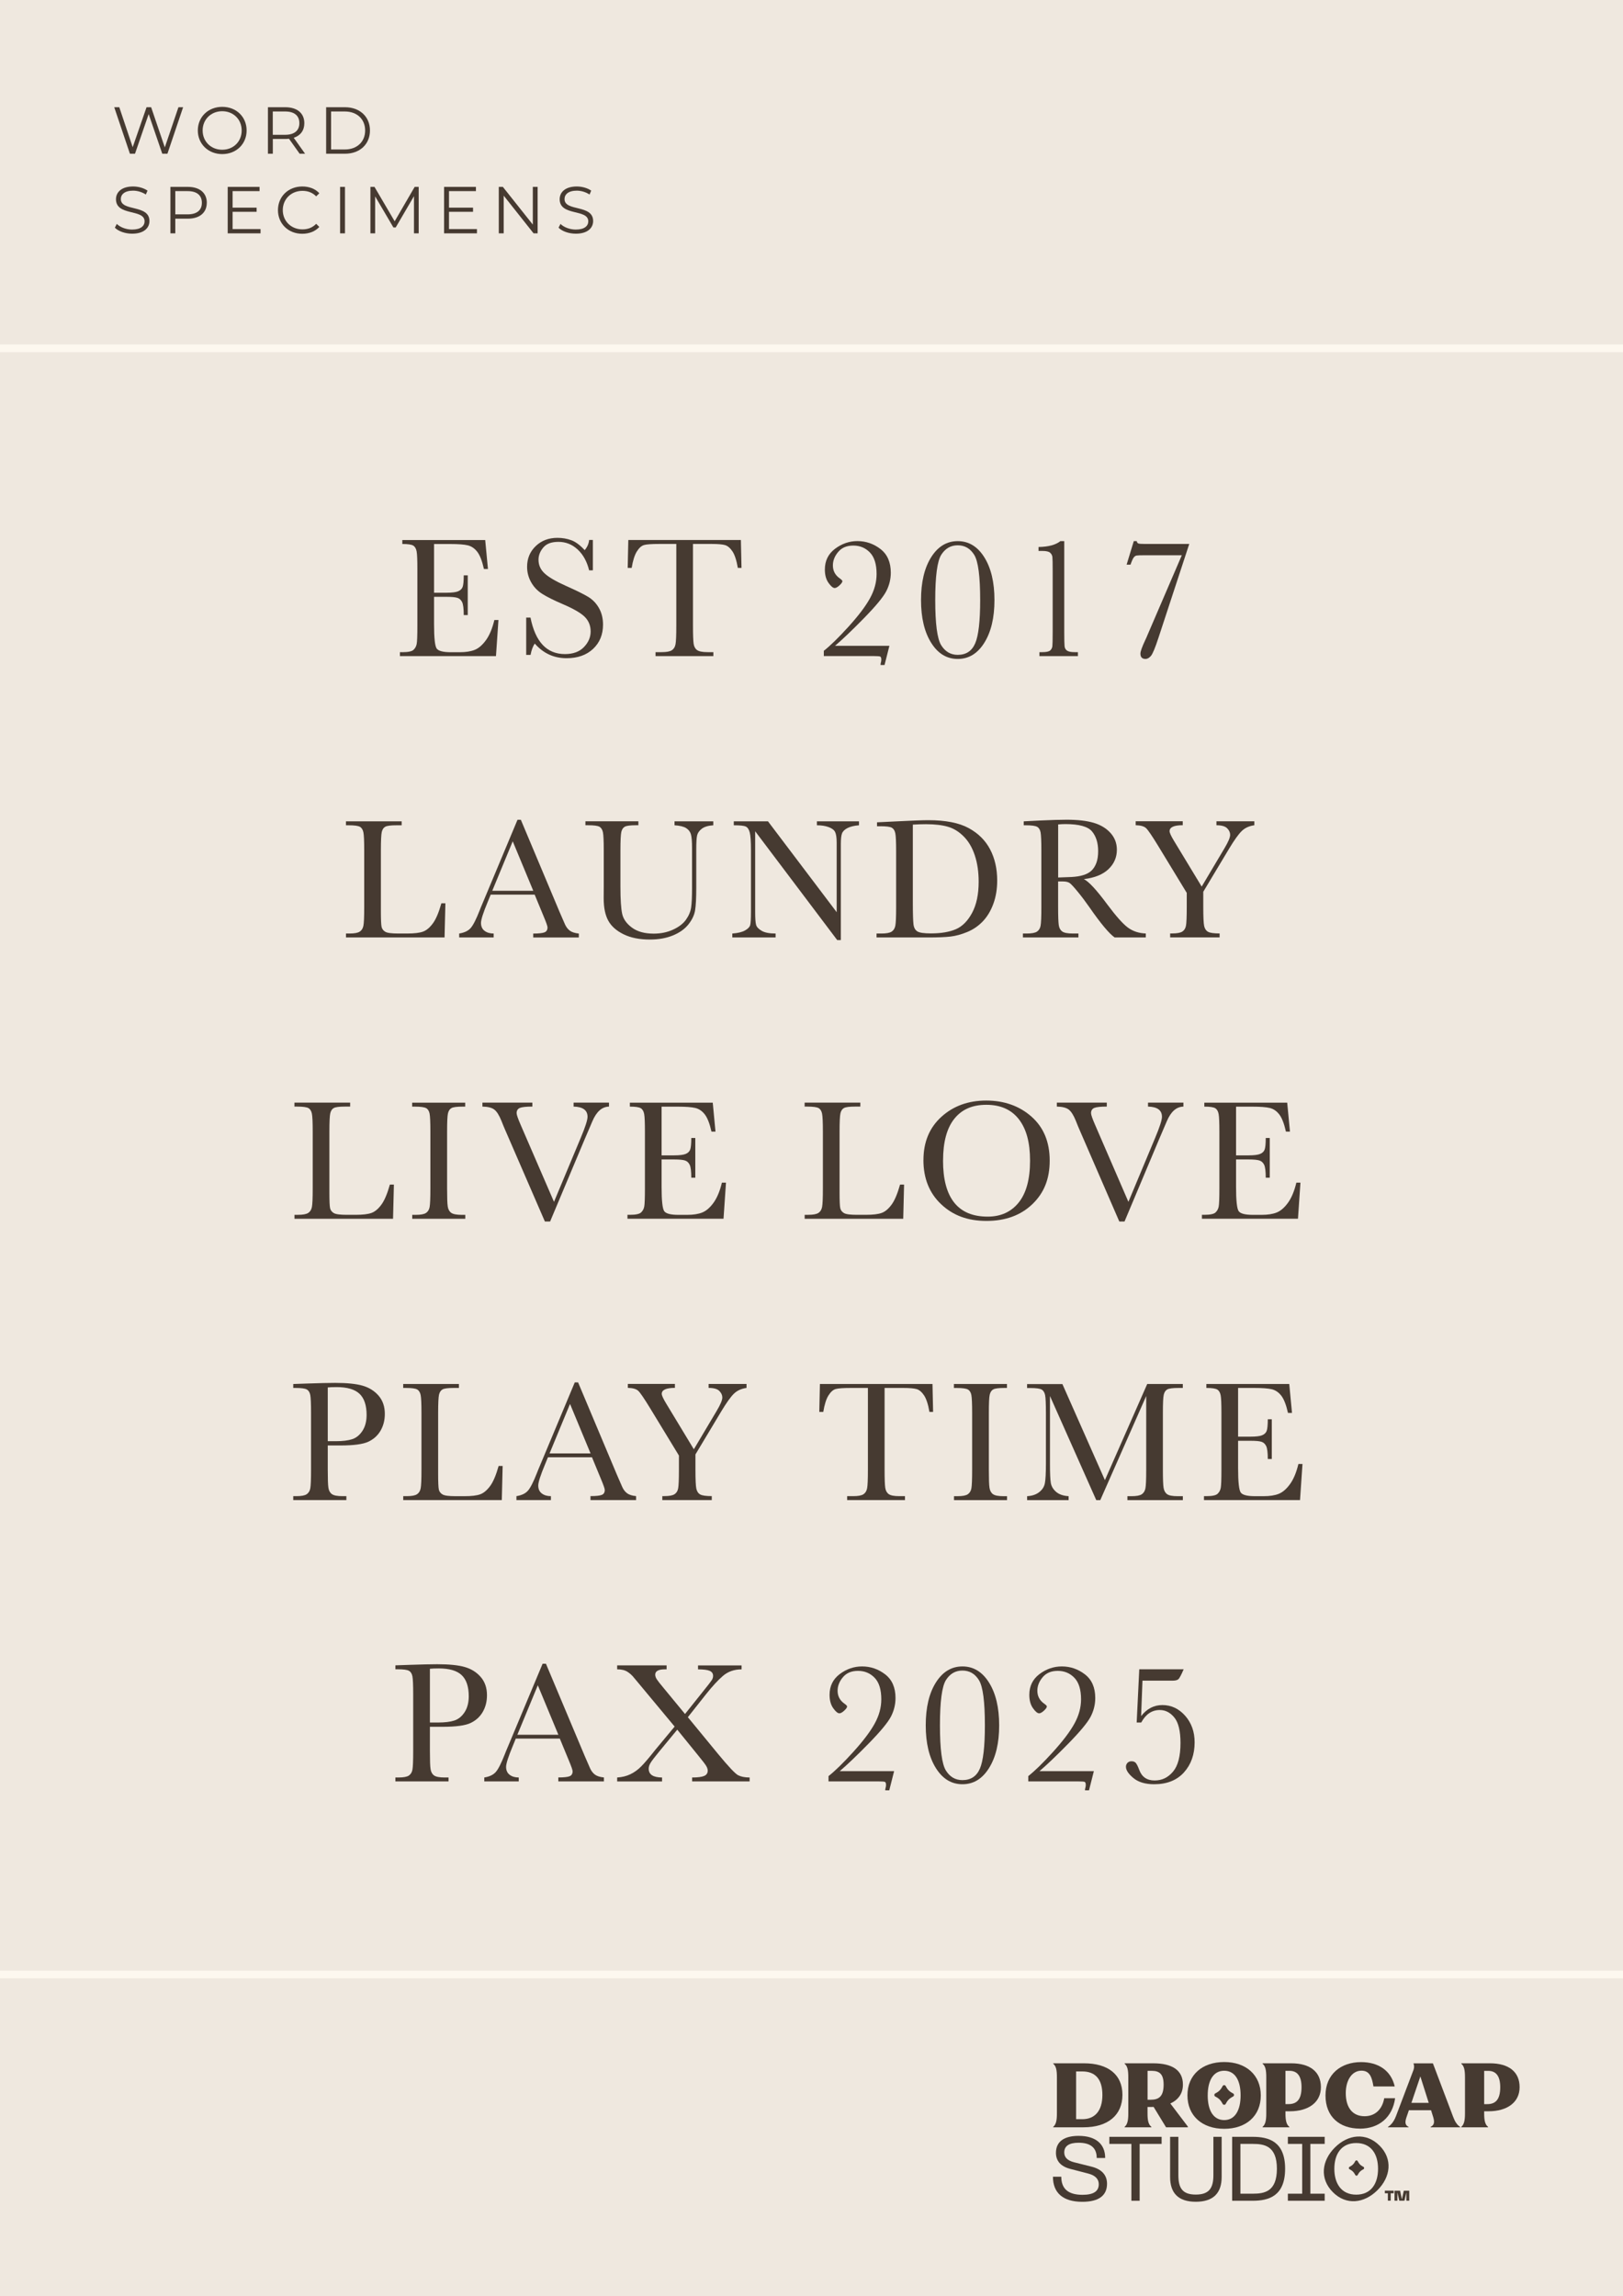 <svg viewBox="0 0 420.4 594.86" xmlns="http://www.w3.org/2000/svg"><rect x="0" y="0" width="420.4" height="594.86" fill="#808080" stroke="none"/><defs><style>.cls-1{fill:none;stroke:#fdf8ef;stroke-miterlimit:10;stroke-width:2px;}.cls-2{fill:#efe8df;}.cls-3{fill:#463a31;}</style></defs><g id="Background"><rect height="594.8" width="420.4" class="cls-2"></rect><line y2="90.23" y1="90.23" x1="420.52" class="cls-1"></line><line y2="511.49" y1="511.49" x1="420.52" class="cls-1"></line><path d="M290.74,542.67c0-5.25-3.72-8.17-9.98-8.17h-7.95v.11c.77.63.96,1.71.96,3.55v9.26c0,1.82-.2,2.91-.96,3.55v.11h7.88c6.26,0,10.05-3.13,10.05-8.41ZM280.34,548.98h-1.6v-12.37h1.6c3.35,0,5.21,1.97,5.21,6.09s-1.95,6.28-5.21,6.28Z" class="cls-3"></path><path d="M317.1,551.47c5.69,0,9.48-3.35,9.48-8.63s-3.79-8.67-9.48-8.67-9.52,3.35-9.52,8.63,3.79,8.67,9.52,8.67ZM317.1,536.43c2.76,0,4.25,2.43,4.25,6.37s-1.49,6.41-4.25,6.41-4.27-2.43-4.27-6.37,1.49-6.41,4.27-6.41Z" class="cls-3"></path><path d="M352.24,551.43c5.04,0,8.47-3.02,9.13-7.88h-2.82c-.5,2.85-2.32,4.66-5.1,4.66-2.98,0-4.86-2.08-4.86-6,0-3.22,1.53-5.8,4.07-5.8,2.19,0,2.72,1.8,3.1,4.09h5.51c-.96-4.2-4.33-6.31-8.71-6.31-5.23,0-9.22,3.15-9.22,8.65s3.63,8.58,8.91,8.58Z" class="cls-3"></path><path d="M361.59,548.19c-.55,1.47-1.31,2.3-2.08,2.8v.09h5.36v-.09c-.94-.48-1.01-1.23-.5-2.67l.57-1.66h5.74l.55,1.75c.37,1.25.35,2.06-.66,2.56v.11h7.64v-.11c-.79-.48-1.36-1.4-1.8-2.58l-5.25-13.88h-5.04c.2.48.24,1.07.02,1.69l-4.55,12ZM367.91,537.9l2.17,6.85h-4.49l2.32-6.85Z" class="cls-3"></path><path d="M385.91,534.5h-7.4v.11c.77.63.96,1.71.96,3.55v9.26c0,1.82-.2,2.91-.96,3.55v.11h6.94v-.11c-.81-.63-1.01-1.73-1.01-3.55v-.49h1.12c4.82,0,8.06-2.29,8.06-6.24s-2.76-6.19-7.71-6.19ZM385.23,545.08h-.79v-8.62h1.05c2.04,0,3.11,1.38,3.11,4.24,0,3.26-1.27,4.38-3.37,4.38Z" class="cls-3"></path><path d="M298.25,550.97c-.81-.63-1.01-1.73-1.01-3.55v-1.61h1.12c.16,0,.31,0,.46-.01l3.22,5.28h5.65v-.18l-4.54-5.99c2.04-.93,3.26-2.57,3.26-4.89,0-3.72-2.76-5.52-7.71-5.52h-7.4v.11c.77.63.96,1.71.96,3.55v9.26c0,1.82-.2,2.91-.96,3.55v.11h6.94v-.11ZM297.25,536.45h1.05c2.04,0,3.11.84,3.11,3.57,0,3.12-1.27,3.92-3.37,3.92h-.79v-7.5Z" class="cls-3"></path><path d="M333.98,550.97c-.81-.63-1.01-1.73-1.01-3.55v-.49h1.12c4.82,0,8.06-2.29,8.06-6.24s-2.76-6.19-7.71-6.19h-7.4v.11c.77.63.96,1.71.96,3.55v9.26c0,1.82-.2,2.91-.96,3.55v.11h6.94v-.11ZM332.97,536.45h1.05c2.04,0,3.11,1.38,3.11,4.24,0,3.26-1.27,4.38-3.37,4.38h-.79v-8.62Z" class="cls-3"></path><path d="M314.78,543.1l.36.2c.57.31,1.04.78,1.36,1.36l.2.36c.17.31.62.31.79,0l.2-.36c.31-.57.78-1.04,1.36-1.36l.36-.2c.31-.17.31-.62,0-.79l-.36-.2c-.57-.31-1.04-.78-1.36-1.36l-.2-.36c-.17-.31-.62-.31-.79,0l-.2.36c-.31.57-.78,1.04-1.36,1.36l-.36.2c-.31.17-.31.62,0,.79Z" class="cls-3"></path><path d="M280.35,570.38c-5.03,0-7.61-2.33-7.61-6.49h2.16c0,3.17,1.86,4.68,5.5,4.68,2.87,0,4.21-.92,4.21-2.75,0-1.29-.85-2.28-2.77-2.77l-4.63-1.2c-2.61-.68-3.69-2.19-3.69-4.16,0-2.87,2.07-4.39,5.87-4.39,4.51,0,6.88,2.16,6.88,5.73h-2.19c0-2.63-1.57-3.95-4.7-3.95-2.42,0-3.71.82-3.71,2.51,0,1.17.7,2.07,2.51,2.54l4.58,1.15c2.68.68,3.99,2.23,3.99,4.42,0,2.96-2,4.68-6.41,4.68Z" class="cls-3"></path><path d="M300.89,553.55v1.83h-5.69v14.73h-2.14v-14.73h-5.71v-1.83h13.53Z" class="cls-3"></path><path d="M303.09,553.55h2.14v9.96c0,3.31,1.06,5,4.51,5s4.56-1.69,4.56-5v-9.96h2.14v10.41c0,4.14-2.14,6.41-6.7,6.41s-6.65-2.28-6.65-6.41v-10.41Z" class="cls-3"></path><path d="M319.16,553.55h5.33c4.09,0,8.39,1.15,8.39,8.27s-4.3,8.29-8.39,8.29h-5.33v-16.56ZM324.5,568.28c2.94,0,6.25-.47,6.25-6.46s-3.34-6.44-6.25-6.44h-3.2v12.9h3.2Z" class="cls-3"></path><path d="M343.13,553.55v1.83h-3.71v12.9h3.71v1.83h-9.54v-1.83h3.71v-12.9h-3.71v-1.83h9.54Z" class="cls-3"></path><path d="M357.34,555.82c3.46,3.48,2.89,8.13-.54,11.55-3.45,3.43-8.1,3.99-11.56.51-3.46-3.48-2.91-8.15.54-11.58,3.43-3.41,8.1-3.95,11.56-.47ZM351.29,568.53c3.81,0,5.66-2.8,5.66-6.7s-1.86-6.67-5.66-6.67-5.66,2.8-5.66,6.67,1.86,6.7,5.66,6.7Z" class="cls-3"></path><path d="M361.01,568.17h-.78v1.92h-.74v-1.92h-.78v-.67h2.3v.67ZM362.66,567.51l.47,2.22.49-2.22h1.41v2.59h-.74v-2.16l-.5,2.16h-1.33l-.5-2.16v2.16h-.74v-2.59h1.43Z" class="cls-3"></path><path d="M349.56,561.94l.28.16c.45.24.81.61,1.06,1.06l.16.28c.13.24.48.24.61,0l.16-.28c.24-.45.61-.81,1.06-1.06l.28-.16c.24-.13.24-.48,0-.61l-.28-.16c-.45-.24-.81-.61-1.06-1.06l-.16-.28c-.13-.24-.48-.24-.61,0l-.16.28c-.24.45-.61.81-1.06,1.06l-.28.16c-.24.13-.24.48,0,.61Z" class="cls-3"></path><path d="M47.43,27.78l-4.06,12.04h-1.34l-3.52-10.27-3.54,10.27h-1.32l-4.06-12.04h1.31l3.47,10.35,3.59-10.35h1.19l3.54,10.4,3.53-10.4h1.22Z" class="cls-3"></path><path d="M51.24,33.8c0-3.51,2.68-6.12,6.33-6.12s6.31,2.6,6.31,6.12-2.7,6.12-6.31,6.12-6.33-2.61-6.33-6.12ZM62.6,33.8c0-2.87-2.15-4.99-5.04-4.99s-5.07,2.12-5.07,4.99,2.17,4.99,5.07,4.99,5.04-2.12,5.04-4.99Z" class="cls-3"></path><path d="M77.61,39.82l-2.75-3.87c-.31.03-.62.05-.96.05h-3.23v3.82h-1.27v-12.04h4.51c3.06,0,4.92,1.55,4.92,4.13,0,1.89-1,3.22-2.75,3.78l2.94,4.13h-1.39ZM77.54,31.91c0-1.93-1.27-3.03-3.68-3.03h-3.2v6.04h3.2c2.41,0,3.68-1.12,3.68-3.01Z" class="cls-3"></path><path d="M84.48,27.78h4.9c3.85,0,6.45,2.48,6.45,6.02s-2.6,6.02-6.45,6.02h-4.9v-12.04ZM89.32,38.72c3.2,0,5.26-2.03,5.26-4.92s-2.06-4.92-5.26-4.92h-3.56v9.84h3.56Z" class="cls-3"></path><path d="M29.75,58.99l.5-.98c.86.84,2.39,1.46,3.97,1.46,2.25,0,3.23-.95,3.23-2.13,0-3.3-7.41-1.27-7.41-5.73,0-1.77,1.38-3.3,4.44-3.3,1.36,0,2.77.4,3.73,1.07l-.43,1.01c-1.03-.67-2.24-1-3.3-1-2.2,0-3.18.98-3.18,2.18,0,3.3,7.41,1.31,7.41,5.69,0,1.77-1.41,3.28-4.49,3.28-1.8,0-3.58-.64-4.47-1.56Z" class="cls-3"></path><path d="M53.56,52.54c0,2.56-1.86,4.11-4.92,4.11h-3.23v3.8h-1.27v-12.04h4.51c3.06,0,4.92,1.55,4.92,4.13ZM52.29,52.54c0-1.93-1.27-3.03-3.68-3.03h-3.2v6.02h3.2c2.41,0,3.68-1.1,3.68-2.99Z" class="cls-3"></path><path d="M67.49,59.35v1.1h-8.51v-12.04h8.25v1.1h-6.98v4.28h6.22v1.08h-6.22v4.47h7.24Z" class="cls-3"></path><path d="M72,54.43c0-3.52,2.68-6.12,6.31-6.12,1.75,0,3.34.58,4.4,1.75l-.81.81c-.98-1-2.18-1.43-3.56-1.43-2.91,0-5.09,2.13-5.09,4.99s2.18,4.99,5.09,4.99c1.38,0,2.58-.43,3.56-1.44l.81.81c-1.07,1.17-2.65,1.77-4.42,1.77-3.61,0-6.29-2.6-6.29-6.12Z" class="cls-3"></path><path d="M88.09,48.41h1.27v12.04h-1.27v-12.04Z" class="cls-3"></path><path d="M108.45,48.41v12.04h-1.22v-9.63l-4.73,8.1h-.6l-4.73-8.05v9.58h-1.22v-12.04h1.05l5.23,8.92,5.18-8.92h1.05Z" class="cls-3"></path><path d="M123.54,59.35v1.1h-8.51v-12.04h8.25v1.1h-6.98v4.28h6.23v1.08h-6.23v4.47h7.24Z" class="cls-3"></path><path d="M139.26,48.41v12.04h-1.05l-7.74-9.77v9.77h-1.27v-12.04h1.05l7.76,9.77v-9.77h1.26Z" class="cls-3"></path><path d="M144.68,58.99l.5-.98c.86.84,2.39,1.46,3.97,1.46,2.25,0,3.23-.95,3.23-2.13,0-3.3-7.41-1.27-7.41-5.73,0-1.77,1.38-3.3,4.44-3.3,1.36,0,2.77.4,3.73,1.07l-.43,1.01c-1.03-.67-2.23-1-3.3-1-2.2,0-3.18.98-3.18,2.18,0,3.3,7.41,1.31,7.41,5.69,0,1.77-1.41,3.28-4.49,3.28-1.81,0-3.58-.64-4.47-1.56Z" class="cls-3"></path></g><g id="Layer_3"><path d="M128.05,160.61h1.06l-.64,9.36h-24.88v-1.02h.62c1.49,0,2.46-.2,2.89-.6.44-.4.71-.91.83-1.52.12-.61.18-2.18.18-4.69v-14.75c0-2.29-.06-3.8-.19-4.52-.13-.72-.41-1.23-.86-1.52s-1.4-.43-2.85-.43v-1.02h21.47l.71,7.5h-1.04c-.47-2.1-1.05-3.59-1.74-4.47-.69-.88-1.5-1.43-2.45-1.66-.95-.23-2.47-.34-4.56-.34h-4.17v12.62h3.19c1.46,0,2.49-.13,3.07-.38s.97-.63,1.15-1.14c.18-.51.28-1.5.28-2.98h1.04v10.29h-1.04c0-1.67-.14-2.79-.42-3.36-.28-.57-.69-.94-1.23-1.11s-1.45-.26-2.74-.26h-3.3v7.12c0,3.56.23,5.66.69,6.29.46.63,1.69.94,3.7.94h2.24c1.58,0,2.88-.2,3.9-.61s1.99-1.24,2.91-2.51,1.65-3,2.18-5.22Z" class="cls-3"></path><path d="M136.3,169.66v-9.67h1.11c1.26,6.3,4.23,9.45,8.93,9.45,2.11,0,3.75-.6,4.91-1.81,1.16-1.2,1.74-2.55,1.74-4.05s-.51-2.77-1.53-3.79c-1.02-1-2.88-2.08-5.58-3.24-2.41-1.03-4.22-1.94-5.45-2.72-1.23-.78-2.18-1.79-2.87-3.03-.69-1.24-1.03-2.56-1.03-3.97,0-2.14.74-3.93,2.23-5.36s3.36-2.14,5.64-2.14c1.27,0,2.47.21,3.59.62,1.12.41,2.27,1.27,3.46,2.57.68-.81,1.06-1.69,1.15-2.64h.97v7.87h-.97c-.56-2.29-1.56-4.1-2.98-5.41-1.43-1.32-3.08-1.97-4.95-1.97s-3.1.48-3.93,1.45c-.83.97-1.25,2.03-1.25,3.18,0,1.39.52,2.57,1.57,3.53,1.03.98,2.9,2.07,5.61,3.28,2.59,1.15,4.47,2.08,5.64,2.78,1.17.7,2.12,1.67,2.83,2.92.71,1.24,1.06,2.68,1.06,4.3,0,2.57-.86,4.67-2.57,6.28-1.71,1.61-4,2.42-6.87,2.42-3.29,0-6.04-1.26-8.24-3.79-.49.69-.85,1.67-1.09,2.93h-1.11Z" class="cls-3"></path><path d="M163.61,147.12h-1.02l.16-7.23h29.16l.16,7.23h-.95c-.34-1.98-.81-3.41-1.4-4.29-.59-.88-1.23-1.42-1.91-1.62-.68-.2-1.84-.3-3.48-.3h-4.83v21.22c0,2.35.06,3.9.17,4.64.11.74.41,1.29.9,1.64.49.35,1.4.53,2.75.53h1.46v1.02h-14.98v-1.02h1.55c1.29,0,2.17-.16,2.67-.49.5-.32.81-.83.95-1.52s.21-2.29.21-4.8v-21.22h-4.45c-1.94,0-3.24.09-3.9.28-.67.19-1.29.74-1.87,1.67-.58.93-1.03,2.35-1.34,4.26Z" class="cls-3"></path><path d="M213.39,169.97v-1.38c1.68-1.32,3.81-3.4,6.39-6.24,2.58-2.85,4.44-5.3,5.57-7.37,1.14-2.07,1.71-4.16,1.71-6.28,0-2.53-.58-4.39-1.73-5.58s-2.59-1.79-4.3-1.79-2.99.55-3.91,1.64c-.92,1.09-1.38,2.26-1.38,3.5,0,1.42.6,2.54,1.79,3.37.44.31.67.55.67.71,0,.27-.25.63-.75,1.09-.5.46-.92.69-1.24.69-.44,0-.98-.45-1.61-1.34-.63-.89-.94-2.04-.94-3.45,0-2.26.88-4.05,2.64-5.38,1.76-1.32,3.69-1.99,5.78-1.99,2.22,0,4.21.69,5.99,2.06,1.78,1.38,2.67,3.42,2.67,6.12,0,1.7-.4,3.32-1.2,4.85-.8,1.53-2.74,3.87-5.82,7.01-3.08,3.14-5.56,5.5-7.43,7.09h14.09l-1.26,4.97h-1.04c0-.27.04-.53.13-.8.04-.15.07-.35.07-.6,0-.44-.1-.71-.29-.79-.19-.08-.71-.12-1.55-.12h-13.05Z" class="cls-3"></path><path d="M238.57,155.44c0-4.63.88-8.33,2.63-11.1,1.75-2.77,4.04-4.16,6.88-4.16s5.13,1.39,6.88,4.18c1.75,2.79,2.63,6.48,2.63,11.08s-.87,8.25-2.62,11.06-4.04,4.2-6.89,4.2-5.13-1.39-6.88-4.18c-1.75-2.79-2.63-6.48-2.63-11.08ZM242.25,155.44c0,6.14.51,10.04,1.54,11.7,1.03,1.66,2.46,2.5,4.29,2.5,2.16,0,3.66-.99,4.52-2.98.86-1.99,1.29-5.73,1.29-11.21,0-6.15-.51-10.05-1.54-11.71s-2.45-2.48-4.27-2.48-3.24.82-4.28,2.47c-1.03,1.65-1.55,5.56-1.55,11.72Z" class="cls-3"></path><path d="M274.7,140.18h.97v23.55c0,1.94.03,3.16.08,3.66.05.5.26.89.63,1.15s1.03.4,1.97.4h.86v1.02h-9.97v-1.02h.73c1.06,0,1.75-.15,2.07-.45.32-.3.5-.67.55-1.09s.08-1.64.08-3.67v-15.79c0-2-.02-3.2-.07-3.63-.04-.42-.23-.79-.57-1.11-.33-.32-1.02-.48-2.07-.48h-.95v-1.02c2.56-.04,4.45-.55,5.67-1.53Z" class="cls-3"></path><path d="M291.82,146.28l1.86-6.1h.78c.03.3.15.49.37.59.21.1.79.14,1.74.14h11.48l-7.96,24.26c-.87,2.66-1.53,4.25-1.98,4.76-.45.51-.91.77-1.38.77-.89,0-1.33-.46-1.33-1.38,0-.55.41-1.71,1.24-3.48.22-.46.41-.87.55-1.24l8.93-20.76h-9.46c-1.27,0-2.03.03-2.28.08s-.49.21-.71.49c-.22.27-.5.9-.84,1.87h-1Z" class="cls-3"></path><path d="M115.37,234l-.22,8.85h-25.53v-1.02h.89c1.29,0,2.17-.16,2.67-.49.5-.32.81-.83.95-1.52.14-.69.21-2.29.21-4.8v-14.75c0-2.4-.07-3.94-.21-4.64-.14-.69-.44-1.18-.89-1.44s-1.44-.4-2.96-.4h-.67v-1.02h14.43v1.02h-1.33c-1.48,0-2.45.12-2.9.37-.46.24-.76.7-.92,1.36-.15.67-.23,2.25-.23,4.75v15.75c0,2.17.06,3.53.18,4.08.12.55.44.97.96,1.28s1.65.45,3.38.45h2.28c1.85,0,3.22-.16,4.11-.49.89-.32,1.74-1.03,2.55-2.13.81-1.09,1.54-2.83,2.21-5.21h1.04Z" class="cls-3"></path><path d="M138.51,231.76h-11.41l-.78,1.91c-1.15,2.77-1.73,4.57-1.73,5.41,0,.9.31,1.59.92,2.05.61.47,1.4.7,2.36.7v1.02h-8.93v-1.02c1.33-.21,2.32-.68,2.97-1.41.65-.73,1.43-2.27,2.35-4.62.07-.22.43-1.08,1.06-2.57l8.73-20.87h.86l10.04,23.89,1.37,3.15c.31.71.73,1.27,1.25,1.67s1.31.66,2.36.77v1.02h-11.81v-1.02c1.45,0,2.43-.11,2.94-.32.51-.21.76-.64.76-1.28,0-.32-.34-1.29-1.02-2.9l-2.3-5.57ZM138.13,230.76l-5.32-12.82-5.3,12.82h10.61Z" class="cls-3"></path><path d="M174.72,212.77h10.04v1.02c-1.33.09-2.32.39-2.98.9-.66.51-1.06,1.08-1.21,1.72-.15.64-.22,1.87-.22,3.7v10c0,2.56-.1,4.46-.3,5.7-.2,1.24-.78,2.46-1.73,3.66-.95,1.2-2.29,2.15-4.02,2.86-1.73.71-3.72,1.06-5.98,1.06-2.67,0-4.94-.45-6.79-1.36-1.85-.91-3.18-2.08-3.97-3.53-.79-1.44-1.19-3.37-1.19-5.8l.02-3.08v-9.36c0-2.4-.07-3.94-.21-4.64-.14-.69-.44-1.18-.89-1.44-.45-.27-1.44-.4-2.96-.4h-.69v-1.02h13.72v1.02h-.6c-1.48,0-2.45.12-2.9.37-.46.24-.76.7-.92,1.36-.15.67-.23,2.25-.23,4.75v9.47c0,3.28.15,5.61.45,6.99s1.16,2.58,2.56,3.6c1.4,1.03,3.27,1.54,5.61,1.54,1.83,0,3.5-.34,5-1.03,1.5-.69,2.62-1.54,3.35-2.57.73-1.03,1.18-2.08,1.34-3.17.16-1.09.24-2.8.24-5.13v-10.25c0-1.7-.1-2.89-.29-3.57-.19-.68-.61-1.22-1.24-1.62-.63-.4-1.64-.64-3.01-.73v-1.02Z" class="cls-3"></path><path d="M216.86,243.53l-21.25-28.19v20.87c0,1.73.08,2.87.25,3.42.17.55.65,1.05,1.45,1.51s1.99.69,3.59.69v1.02h-11.21v-1.02c1.43-.1,2.53-.37,3.28-.79.75-.42,1.2-.88,1.34-1.36s.21-1.64.21-3.46v-15.95c0-2.31-.11-3.85-.32-4.64-.21-.78-.55-1.29-1.02-1.51-.46-.22-1.5-.33-3.11-.33v-1.02h8.86l17.79,23.53v-17.99c0-1.33-.14-2.26-.41-2.79s-.83-.95-1.67-1.26c-.84-.31-1.85-.47-3.04-.47v-1.02h10.9v1.02c-1.27.1-2.27.35-3,.73-.73.38-1.2.85-1.4,1.39-.2.54-.3,1.45-.3,2.74v24.88h-.95Z" class="cls-3"></path><path d="M227.19,213.02l4.94-.24c4.12-.21,6.9-.31,8.33-.31,4.46,0,7.94.68,10.44,2.04,2.5,1.36,4.35,3.2,5.57,5.53s1.83,5.02,1.83,8.06c0,2.2-.33,4.22-1,6.04-.67,1.83-1.58,3.34-2.74,4.55-1.16,1.21-2.5,2.12-4.03,2.75-1.53.63-2.98,1.02-4.35,1.18s-3.31.23-5.81.23h-13.32v-1.02h1.24c1.29,0,2.17-.16,2.67-.49.5-.32.81-.83.95-1.52.14-.69.21-2.29.21-4.8v-14.5c0-2.4-.07-3.94-.21-4.65-.14-.7-.44-1.18-.89-1.44s-1.44-.39-2.96-.39h-.89v-1.02ZM236.45,213.64v20.09c0,2.97.06,4.89.17,5.74.11.86.44,1.46,1,1.81.55.35,1.73.52,3.51.52,2.62,0,4.76-.36,6.45-1.08,1.68-.72,3.09-2.13,4.22-4.24s1.7-4.79,1.7-8.06c0-2.54-.33-4.81-.99-6.81-.66-2-1.6-3.62-2.83-4.87-1.23-1.25-2.58-2.1-4.08-2.55s-3.41-.68-5.74-.68c-1.12,0-2.26.04-3.41.11Z" class="cls-3"></path><path d="M296.8,242.84h-8.09c-1.43-1.01-3.63-3.64-6.58-7.9-.95-1.36-1.93-2.67-2.95-3.91-1.02-1.25-1.72-2.01-2.11-2.28s-.98-.41-1.79-.41h-1.2v6.68c0,2.37.06,3.91.17,4.65s.41,1.28.89,1.63c.48.35,1.4.53,2.76.53h1.44v1.02h-14.38v-1.02h.97c1.29,0,2.18-.16,2.67-.49.49-.32.81-.83.94-1.52s.2-2.29.2-4.8v-14.75c0-2.4-.07-3.94-.2-4.64-.13-.69-.43-1.18-.89-1.44s-1.45-.4-2.97-.4h-.51v-1.02l4.3-.22c2.87-.13,5.14-.2,6.83-.2,2.87,0,5.2.27,6.99.8s3.25,1.4,4.35,2.62,1.66,2.66,1.66,4.35c0,1.97-.72,3.64-2.17,5.03-1.45,1.39-3.58,2.25-6.38,2.59,1.26.61,3.28,2.79,6.07,6.56,2.28,3.06,4.06,5.06,5.36,6.01,1.3.95,2.84,1.45,4.61,1.51v1.02ZM274.09,227.32c1.11-.03,2.25-.07,3.43-.13s2.21-.22,3.08-.49c.87-.27,1.58-.65,2.12-1.16s.96-1.18,1.27-2.01.46-1.85.46-3.06c0-2.11-.53-3.81-1.58-5.08-1.06-1.27-3.36-1.91-6.9-1.91-.55,0-1.17.03-1.88.09v13.75Z" class="cls-3"></path><path d="M311.26,229.69l5.92-9.96c.97-1.63,1.46-2.78,1.46-3.46,0-.62-.26-1.19-.78-1.71-.52-.52-1.44-.78-2.77-.78v-1.02h9.82v1.02c-1.36.19-2.46.7-3.29,1.52-.83.82-1.9,2.31-3.2,4.47l-6.74,11.24v3.99c0,2.56.08,4.19.23,4.89.16.7.49,1.2,1,1.49.51.29,1.51.43,3,.43v1.02h-12.81v-1.02h.49c1.29,0,2.17-.16,2.67-.49.5-.32.81-.83.94-1.52.13-.69.2-2.29.2-4.8v-3.7l-7.49-12.31c-1.52-2.48-2.53-3.97-3.04-4.45-.5-.48-1.4-.74-2.7-.77v-1.02h12.19v1.02c-2.27,0-3.41.52-3.41,1.55,0,.41.38,1.24,1.13,2.48l7.18,11.86Z" class="cls-3"></path><path d="M102.03,306.87l-.22,8.85h-25.53v-1.02h.89c1.29,0,2.17-.16,2.67-.49.5-.32.81-.83.95-1.52.14-.69.21-2.29.21-4.8v-14.75c0-2.4-.07-3.94-.21-4.64-.14-.69-.44-1.18-.89-1.44s-1.44-.4-2.96-.4h-.67v-1.02h14.43v1.02h-1.33c-1.48,0-2.45.12-2.9.37-.46.24-.76.7-.92,1.36-.15.67-.23,2.25-.23,4.75v15.75c0,2.17.06,3.53.18,4.08.12.55.44.97.96,1.28s1.65.45,3.38.45h2.28c1.85,0,3.22-.16,4.11-.49.89-.32,1.74-1.03,2.55-2.13.81-1.09,1.54-2.83,2.21-5.21h1.04Z" class="cls-3"></path><path d="M106.76,286.67v-1.02h13.74v1.02h-.64c-1.48,0-2.45.12-2.9.37-.46.24-.76.7-.92,1.36s-.23,2.25-.23,4.75v14.75c0,2.37.05,3.91.17,4.65.11.73.41,1.28.89,1.63.48.35,1.4.53,2.76.53h.89v1.02h-13.74v-1.02h.89c1.29,0,2.18-.16,2.67-.49.49-.32.81-.83.94-1.52s.2-2.29.2-4.8v-14.75c0-2.4-.07-3.94-.2-4.64-.13-.69-.43-1.18-.89-1.44s-1.45-.4-2.97-.4h-.64Z" class="cls-3"></path><path d="M142.51,316.43h-1.37l-10.37-23.91c-.19-.43-.5-1.17-.91-2.22-.58-1.42-1.18-2.37-1.82-2.86-.63-.49-1.66-.75-3.08-.78v-1.02h12.94v1.02c-1.61,0-2.69.12-3.25.35-.55.24-.83.69-.83,1.35,0,.43.35,1.43,1.04,3.02l8.64,19.96,6.94-16.61c1.17-2.78,1.75-4.59,1.75-5.43,0-1.7-1.2-2.58-3.61-2.64v-1.02h9.17v1.02c-.93.03-1.75.36-2.46,1-.71.64-1.32,1.57-1.84,2.79l-2.02,4.72-8.93,21.25Z" class="cls-3"></path><path d="M186.99,306.36h1.06l-.64,9.36h-24.88v-1.02h.62c1.49,0,2.46-.2,2.89-.6.44-.4.71-.91.83-1.52.12-.61.18-2.18.18-4.69v-14.75c0-2.29-.06-3.8-.19-4.52-.13-.72-.41-1.23-.86-1.52s-1.4-.43-2.85-.43v-1.02h21.47l.71,7.5h-1.04c-.47-2.1-1.05-3.59-1.74-4.47-.69-.88-1.5-1.43-2.45-1.66-.95-.23-2.47-.34-4.56-.34h-4.17v12.62h3.19c1.46,0,2.49-.13,3.07-.38s.97-.63,1.15-1.14c.18-.51.28-1.5.28-2.98h1.04v10.29h-1.04c0-1.67-.14-2.79-.42-3.36-.28-.57-.69-.94-1.23-1.11s-1.45-.26-2.74-.26h-3.3v7.12c0,3.56.23,5.66.69,6.29.46.63,1.69.94,3.7.94h2.24c1.58,0,2.88-.2,3.9-.61s1.99-1.24,2.91-2.51,1.65-3,2.18-5.22Z" class="cls-3"></path><path d="M234.18,306.87l-.22,8.85h-25.53v-1.02h.89c1.29,0,2.17-.16,2.67-.49.5-.32.81-.83.95-1.52.14-.69.21-2.29.21-4.8v-14.75c0-2.4-.07-3.94-.21-4.64-.14-.69-.44-1.18-.89-1.44s-1.44-.4-2.96-.4h-.67v-1.02h14.43v1.02h-1.33c-1.48,0-2.45.12-2.9.37-.46.24-.76.7-.92,1.36-.15.67-.23,2.25-.23,4.75v15.75c0,2.17.06,3.53.18,4.08.12.55.44.97.96,1.28s1.65.45,3.38.45h2.28c1.85,0,3.22-.16,4.11-.49.89-.32,1.74-1.03,2.55-2.13.81-1.09,1.54-2.83,2.21-5.21h1.04Z" class="cls-3"></path><path d="M239.2,300.49c0-4.64,1.55-8.37,4.65-11.18,3.1-2.81,6.97-4.21,11.61-4.21s8.59,1.39,11.73,4.17c3.14,2.78,4.71,6.57,4.71,11.38s-1.5,8.43-4.51,11.31c-3.01,2.88-6.96,4.32-11.87,4.32s-8.69-1.44-11.74-4.32c-3.06-2.88-4.59-6.71-4.59-11.47ZM244.27,300.64c0,4.83.96,8.46,2.89,10.89s4.82,3.64,8.68,3.64c3.38,0,6.06-1.21,8.02-3.64s2.95-6.04,2.95-10.84-.97-8.25-2.9-10.75c-1.94-2.49-4.74-3.74-8.42-3.74s-6.39,1.22-8.32,3.65c-1.93,2.43-2.89,6.03-2.89,10.79Z" class="cls-3"></path><path d="M291.3,316.43h-1.37l-10.37-23.91c-.19-.43-.5-1.17-.91-2.22-.58-1.42-1.18-2.37-1.82-2.86-.63-.49-1.66-.75-3.08-.78v-1.02h12.94v1.02c-1.61,0-2.69.12-3.25.35-.55.24-.83.69-.83,1.35,0,.43.35,1.43,1.04,3.02l8.64,19.96,6.94-16.61c1.17-2.78,1.75-4.59,1.75-5.43,0-1.7-1.2-2.58-3.61-2.64v-1.02h9.17v1.02c-.93.03-1.75.36-2.46,1-.71.64-1.32,1.57-1.84,2.79l-2.02,4.72-8.93,21.25Z" class="cls-3"></path><path d="M335.79,306.36h1.06l-.64,9.36h-24.88v-1.02h.62c1.49,0,2.46-.2,2.89-.6.44-.4.71-.91.83-1.52.12-.61.18-2.18.18-4.69v-14.75c0-2.29-.06-3.8-.19-4.52-.13-.72-.41-1.23-.86-1.52s-1.4-.43-2.85-.43v-1.02h21.47l.71,7.5h-1.04c-.47-2.1-1.05-3.59-1.74-4.47-.69-.88-1.5-1.43-2.45-1.66-.95-.23-2.47-.34-4.56-.34h-4.17v12.62h3.19c1.46,0,2.49-.13,3.07-.38s.97-.63,1.15-1.14c.18-.51.28-1.5.28-2.98h1.04v10.29h-1.04c0-1.67-.14-2.79-.42-3.36-.28-.57-.69-.94-1.23-1.11s-1.45-.26-2.74-.26h-3.3v7.12c0,3.56.23,5.66.69,6.29.46.63,1.69.94,3.7.94h2.24c1.58,0,2.88-.2,3.9-.61s1.99-1.24,2.91-2.51,1.65-3,2.18-5.22Z" class="cls-3"></path><path d="M84.9,374.45v6.32c0,2.37.05,3.92.17,4.65.11.73.41,1.28.9,1.63.49.36,1.4.53,2.75.53h1v1.02h-13.76v-1.02h.8c1.29,0,2.18-.16,2.67-.49.49-.33.81-.83.94-1.52s.2-2.29.2-4.8v-14.75c0-2.39-.07-3.94-.2-4.63-.13-.69-.43-1.18-.89-1.44-.46-.27-1.45-.4-2.97-.4h-.55v-1.02l3.77-.13c3.01-.1,5.36-.16,7.05-.16,3.1,0,5.49.24,7.17.73,1.68.49,3.05,1.35,4.12,2.59,1.07,1.24,1.61,2.81,1.61,4.7,0,1.64-.37,3.09-1.1,4.35-.73,1.26-1.78,2.21-3.15,2.86-1.37.65-3.77.98-7.21.98h-3.3ZM84.9,373.34h2.15c1.73,0,3.12-.17,4.19-.52,1.06-.35,1.95-1.08,2.66-2.18.71-1.11,1.06-2.48,1.06-4.1,0-2.48-.61-4.31-1.83-5.47-1.22-1.16-3.2-1.74-5.93-1.74-1,0-1.77.03-2.3.09v13.93Z" class="cls-3"></path><path d="M130.2,379.75l-.22,8.85h-25.53v-1.02h.89c1.29,0,2.17-.16,2.67-.49s.81-.83.95-1.52c.14-.69.21-2.29.21-4.8v-14.75c0-2.39-.07-3.94-.21-4.63-.14-.69-.44-1.18-.89-1.44-.45-.27-1.44-.4-2.96-.4h-.67v-1.02h14.43v1.02h-1.33c-1.48,0-2.45.12-2.9.37s-.76.7-.92,1.36c-.15.67-.23,2.25-.23,4.75v15.75c0,2.17.06,3.53.18,4.08.12.55.44.97.96,1.28s1.65.45,3.38.45h2.28c1.85,0,3.22-.16,4.11-.49.89-.33,1.74-1.04,2.55-2.13.81-1.09,1.54-2.83,2.21-5.21h1.04Z" class="cls-3"></path><path d="M153.34,377.51h-11.41l-.78,1.91c-1.15,2.76-1.73,4.57-1.73,5.41,0,.9.31,1.59.92,2.05.61.47,1.4.7,2.36.7v1.02h-8.93v-1.02c1.33-.21,2.32-.68,2.97-1.41.65-.73,1.43-2.27,2.35-4.62.07-.22.43-1.08,1.06-2.57l8.73-20.87h.86l10.04,23.88,1.37,3.15c.31.71.73,1.27,1.25,1.67s1.31.66,2.36.76v1.02h-11.81v-1.02c1.45,0,2.43-.11,2.94-.32.51-.21.76-.64.76-1.28,0-.33-.34-1.29-1.02-2.91l-2.3-5.57ZM152.97,376.51l-5.32-12.82-5.3,12.82h10.61Z" class="cls-3"></path><path d="M179.72,375.45l5.92-9.96c.97-1.63,1.46-2.78,1.46-3.46,0-.62-.26-1.19-.78-1.71-.52-.52-1.44-.78-2.77-.78v-1.02h9.82v1.02c-1.36.19-2.46.7-3.29,1.52-.83.82-1.9,2.31-3.2,4.47l-6.74,11.24v3.99c0,2.56.08,4.19.23,4.89.16.7.49,1.2,1,1.49.51.29,1.51.43,3,.43v1.02h-12.81v-1.02h.49c1.29,0,2.17-.16,2.67-.49s.81-.83.94-1.52c.13-.69.2-2.29.2-4.8v-3.7l-7.49-12.31c-1.52-2.48-2.53-3.97-3.04-4.45s-1.4-.74-2.7-.77v-1.02h12.19v1.02c-2.27,0-3.41.52-3.41,1.55,0,.41.38,1.24,1.13,2.48l7.18,11.87Z" class="cls-3"></path><path d="M213.24,365.76h-1.02l.16-7.23h29.16l.16,7.23h-.95c-.34-1.98-.81-3.41-1.4-4.29-.59-.88-1.23-1.42-1.91-1.62-.68-.2-1.84-.3-3.48-.3h-4.83v21.22c0,2.35.06,3.9.17,4.64.11.74.41,1.29.9,1.64.49.36,1.4.53,2.75.53h1.46v1.02h-14.98v-1.02h1.55c1.29,0,2.17-.16,2.67-.49s.81-.83.95-1.52.21-2.29.21-4.8v-21.22h-4.45c-1.94,0-3.24.09-3.9.28-.67.19-1.29.74-1.87,1.67-.58.93-1.03,2.35-1.34,4.26Z" class="cls-3"></path><path d="M247.09,359.55v-1.02h13.74v1.02h-.64c-1.48,0-2.45.12-2.9.37-.46.24-.76.7-.92,1.36-.16.67-.23,2.25-.23,4.75v14.75c0,2.37.05,3.92.17,4.65.11.73.41,1.28.89,1.63.48.36,1.4.53,2.76.53h.89v1.02h-13.74v-1.02h.89c1.29,0,2.18-.16,2.67-.49.49-.33.81-.83.94-1.52s.2-2.29.2-4.8v-14.75c0-2.39-.07-3.94-.2-4.63-.13-.69-.43-1.18-.89-1.44-.46-.27-1.45-.4-2.97-.4h-.64Z" class="cls-3"></path><path d="M286.21,383.41l10.95-24.88h9.22v1.02h-1.11c-1.48,0-2.44.12-2.9.37s-.76.7-.92,1.36c-.16.67-.23,2.25-.23,4.75v14.75c0,2.37.06,3.92.18,4.65.12.73.42,1.28.9,1.63.48.36,1.4.53,2.76.53h1.33v1.02h-14.36v-1.02h1.06c1.27,0,2.15-.16,2.65-.49.49-.33.81-.83.95-1.52.14-.69.21-2.29.21-4.8v-19.14l-11.9,26.97h-1.04l-11.99-26.97v17.61c0,2.41.07,4.05.22,4.92.15.87.61,1.64,1.37,2.3.77.66,1.85,1.03,3.24,1.12v1.02h-10.75v-1.02c1.29-.07,2.33-.42,3.13-1.05.81-.63,1.3-1.4,1.47-2.32.18-.92.27-2.62.27-5.1v-13.08c0-2.39-.07-3.94-.21-4.63-.14-.69-.44-1.18-.89-1.44-.45-.27-1.44-.4-2.96-.4h-.82v-1.02h9.15l11.01,24.88Z" class="cls-3"></path><path d="M336.32,379.24h1.06l-.64,9.36h-24.88v-1.02h.62c1.49,0,2.46-.2,2.89-.6.44-.4.71-.91.83-1.52.12-.61.18-2.18.18-4.69v-14.75c0-2.29-.06-3.8-.19-4.52-.13-.72-.41-1.23-.86-1.52s-1.4-.43-2.85-.43v-1.02h21.47l.71,7.49h-1.04c-.47-2.1-1.05-3.59-1.74-4.47-.69-.88-1.5-1.43-2.45-1.66-.95-.23-2.47-.34-4.56-.34h-4.17v12.62h3.19c1.46,0,2.49-.12,3.07-.38.58-.25.97-.63,1.15-1.14.18-.51.28-1.5.28-2.98h1.04v10.29h-1.04c0-1.67-.14-2.79-.42-3.36-.28-.57-.69-.94-1.23-1.11-.54-.17-1.45-.25-2.74-.25h-3.3v7.12c0,3.56.23,5.66.69,6.29.46.63,1.69.94,3.7.94h2.24c1.58,0,2.88-.2,3.9-.61s1.99-1.24,2.91-2.51c.92-1.26,1.65-3.01,2.18-5.22Z" class="cls-3"></path><path d="M111.36,447.33v6.32c0,2.37.05,3.92.17,4.65.11.73.41,1.28.9,1.63.49.36,1.4.53,2.75.53h1v1.02h-13.76v-1.02h.8c1.29,0,2.18-.16,2.67-.49.49-.33.81-.83.94-1.52s.2-2.29.2-4.8v-14.75c0-2.39-.07-3.94-.2-4.63-.13-.69-.43-1.18-.89-1.44-.46-.27-1.45-.4-2.97-.4h-.55v-1.02l3.77-.13c3.01-.1,5.36-.16,7.05-.16,3.1,0,5.49.24,7.17.73,1.68.49,3.05,1.35,4.12,2.59s1.61,2.81,1.61,4.7c0,1.64-.37,3.09-1.1,4.35-.73,1.26-1.78,2.21-3.15,2.86-1.37.65-3.77.98-7.21.98h-3.3ZM111.36,446.22h2.15c1.73,0,3.12-.17,4.19-.52,1.06-.35,1.95-1.08,2.66-2.18.71-1.11,1.06-2.48,1.06-4.1,0-2.48-.61-4.31-1.83-5.47-1.22-1.16-3.2-1.74-5.93-1.74-1,0-1.77.03-2.3.09v13.93Z" class="cls-3"></path><path d="M145.01,450.39h-11.41l-.78,1.91c-1.15,2.76-1.73,4.57-1.73,5.41,0,.9.31,1.59.92,2.05.61.47,1.4.7,2.36.7v1.02h-8.93v-1.02c1.33-.21,2.32-.68,2.97-1.41.65-.73,1.43-2.27,2.35-4.62.07-.22.43-1.08,1.06-2.57l8.73-20.87h.86l10.04,23.88,1.37,3.15c.31.71.73,1.27,1.25,1.67s1.31.66,2.36.76v1.02h-11.81v-1.02c1.45,0,2.43-.11,2.94-.32.51-.21.76-.64.76-1.28,0-.33-.34-1.29-1.02-2.91l-2.3-5.57ZM144.63,449.39l-5.32-12.82-5.3,12.82h10.61Z" class="cls-3"></path><path d="M178.14,444.8l7.78,9.47c2.78,3.37,4.54,5.25,5.3,5.62.75.38,1.74.57,2.95.57v1.02h-14.89v-1.02c1.49,0,2.54-.14,3.14-.41.6-.27.9-.73.9-1.36,0-.38-.14-.8-.41-1.25-.27-.45-.98-1.37-2.12-2.76l-5.36-6.61-4.72,5.72c-1.11,1.35-1.83,2.29-2.17,2.84s-.51,1.06-.51,1.55c0,1.51,1.15,2.27,3.46,2.28v1.02h-11.63v-1.02c1.26-.07,2.39-.35,3.4-.83s1.95-1.15,2.8-2.01c.86-.86,2.08-2.29,3.66-4.3l5.03-6.05-7.91-9.51-2.55-3.06c-.5-.65-1.09-1.19-1.76-1.62s-1.56-.64-2.67-.64v-1.02h12.81v1.02h-.42c-1.68,0-2.53.46-2.53,1.38,0,.37.13.76.39,1.18.26.41.86,1.18,1.81,2.31l5.52,6.7,4.99-6.25c1.06-1.32,1.71-2.16,1.94-2.52.23-.36.34-.73.34-1.1,0-.62-.3-1.06-.89-1.31-.59-.25-1.59-.38-3.01-.38v-1.02h11.28v1.02c-1.92,0-3.53.57-4.84,1.7-1.31,1.13-2.75,2.7-4.33,4.69l-4.74,5.99Z" class="cls-3"></path><path d="M214.61,461.48v-1.38c1.68-1.32,3.81-3.4,6.39-6.24,2.58-2.85,4.44-5.3,5.57-7.37,1.14-2.07,1.71-4.16,1.71-6.28,0-2.53-.58-4.39-1.73-5.58s-2.59-1.79-4.3-1.79-2.99.55-3.91,1.64c-.92,1.09-1.38,2.26-1.38,3.5,0,1.42.6,2.54,1.79,3.37.44.31.67.55.67.71,0,.27-.25.63-.75,1.09-.5.46-.92.69-1.24.69-.44,0-.98-.45-1.61-1.34-.63-.89-.94-2.04-.94-3.45,0-2.26.88-4.05,2.64-5.38,1.76-1.32,3.69-1.98,5.78-1.98,2.22,0,4.21.69,5.99,2.06s2.67,3.42,2.67,6.12c0,1.7-.4,3.32-1.2,4.85s-2.74,3.87-5.82,7.01c-3.08,3.14-5.56,5.5-7.43,7.09h14.09l-1.26,4.97h-1.04c0-.27.04-.53.13-.8.04-.15.07-.35.07-.6,0-.44-.1-.71-.29-.79-.19-.08-.71-.12-1.55-.12h-13.05Z" class="cls-3"></path><path d="M239.79,446.95c0-4.63.88-8.33,2.63-11.1,1.75-2.77,4.04-4.16,6.88-4.16s5.13,1.39,6.88,4.18c1.75,2.79,2.63,6.48,2.63,11.08s-.87,8.25-2.62,11.06-4.04,4.2-6.89,4.2-5.13-1.39-6.88-4.18c-1.75-2.79-2.63-6.48-2.63-11.08ZM243.47,446.95c0,6.14.51,10.04,1.54,11.7,1.03,1.66,2.46,2.49,4.29,2.49,2.16,0,3.66-.99,4.52-2.98s1.29-5.73,1.29-11.21c0-6.15-.51-10.05-1.54-11.71-1.03-1.66-2.45-2.48-4.27-2.48s-3.24.82-4.28,2.47c-1.03,1.65-1.55,5.56-1.55,11.72Z" class="cls-3"></path><path d="M266.35,461.48v-1.38c1.68-1.32,3.81-3.4,6.39-6.24,2.58-2.85,4.44-5.3,5.57-7.37,1.14-2.07,1.71-4.16,1.71-6.28,0-2.53-.58-4.39-1.73-5.58s-2.59-1.79-4.3-1.79-2.99.55-3.91,1.64c-.92,1.09-1.38,2.26-1.38,3.5,0,1.42.6,2.54,1.79,3.37.44.31.67.55.67.71,0,.27-.25.63-.75,1.09-.5.46-.92.69-1.24.69-.44,0-.98-.45-1.61-1.34-.63-.89-.94-2.04-.94-3.45,0-2.26.88-4.05,2.64-5.38,1.76-1.32,3.69-1.98,5.78-1.98,2.22,0,4.21.69,5.99,2.06s2.67,3.42,2.67,6.12c0,1.7-.4,3.32-1.2,4.85s-2.74,3.87-5.82,7.01c-3.08,3.14-5.56,5.5-7.43,7.09h14.09l-1.26,4.97h-1.04c0-.27.04-.53.13-.8.04-.15.07-.35.07-.6,0-.44-.1-.71-.29-.79-.19-.08-.71-.12-1.55-.12h-13.05Z" class="cls-3"></path><path d="M295.58,446.22h-1.15l.67-13.79h11.5c-.64,1.49-1.1,2.36-1.39,2.59-.29.24-.79.36-1.5.36h-7.78l-.35,9.18c1.49-1.91,3.32-2.86,5.5-2.86,2.3,0,4.27.92,5.91,2.77,1.63,1.85,2.45,4.14,2.45,6.88,0,3.15-.92,5.75-2.76,7.79s-4.41,3.07-7.72,3.07c-2.3,0-4.1-.54-5.38-1.61-1.29-1.07-1.93-2.04-1.93-2.92,0-.38.13-.72.39-1,.26-.28.61-.42,1.05-.42.49,0,.86.14,1.11.43s.55.88.89,1.79c.67,1.83,1.99,2.75,3.97,2.75s3.48-.76,4.78-2.28c1.29-1.52,1.94-4,1.94-7.43,0-3.09-.53-5.29-1.59-6.59-1.06-1.3-2.32-1.95-3.77-1.95-2.04,0-3.64,1.08-4.81,3.24Z" class="cls-3"></path></g></svg>